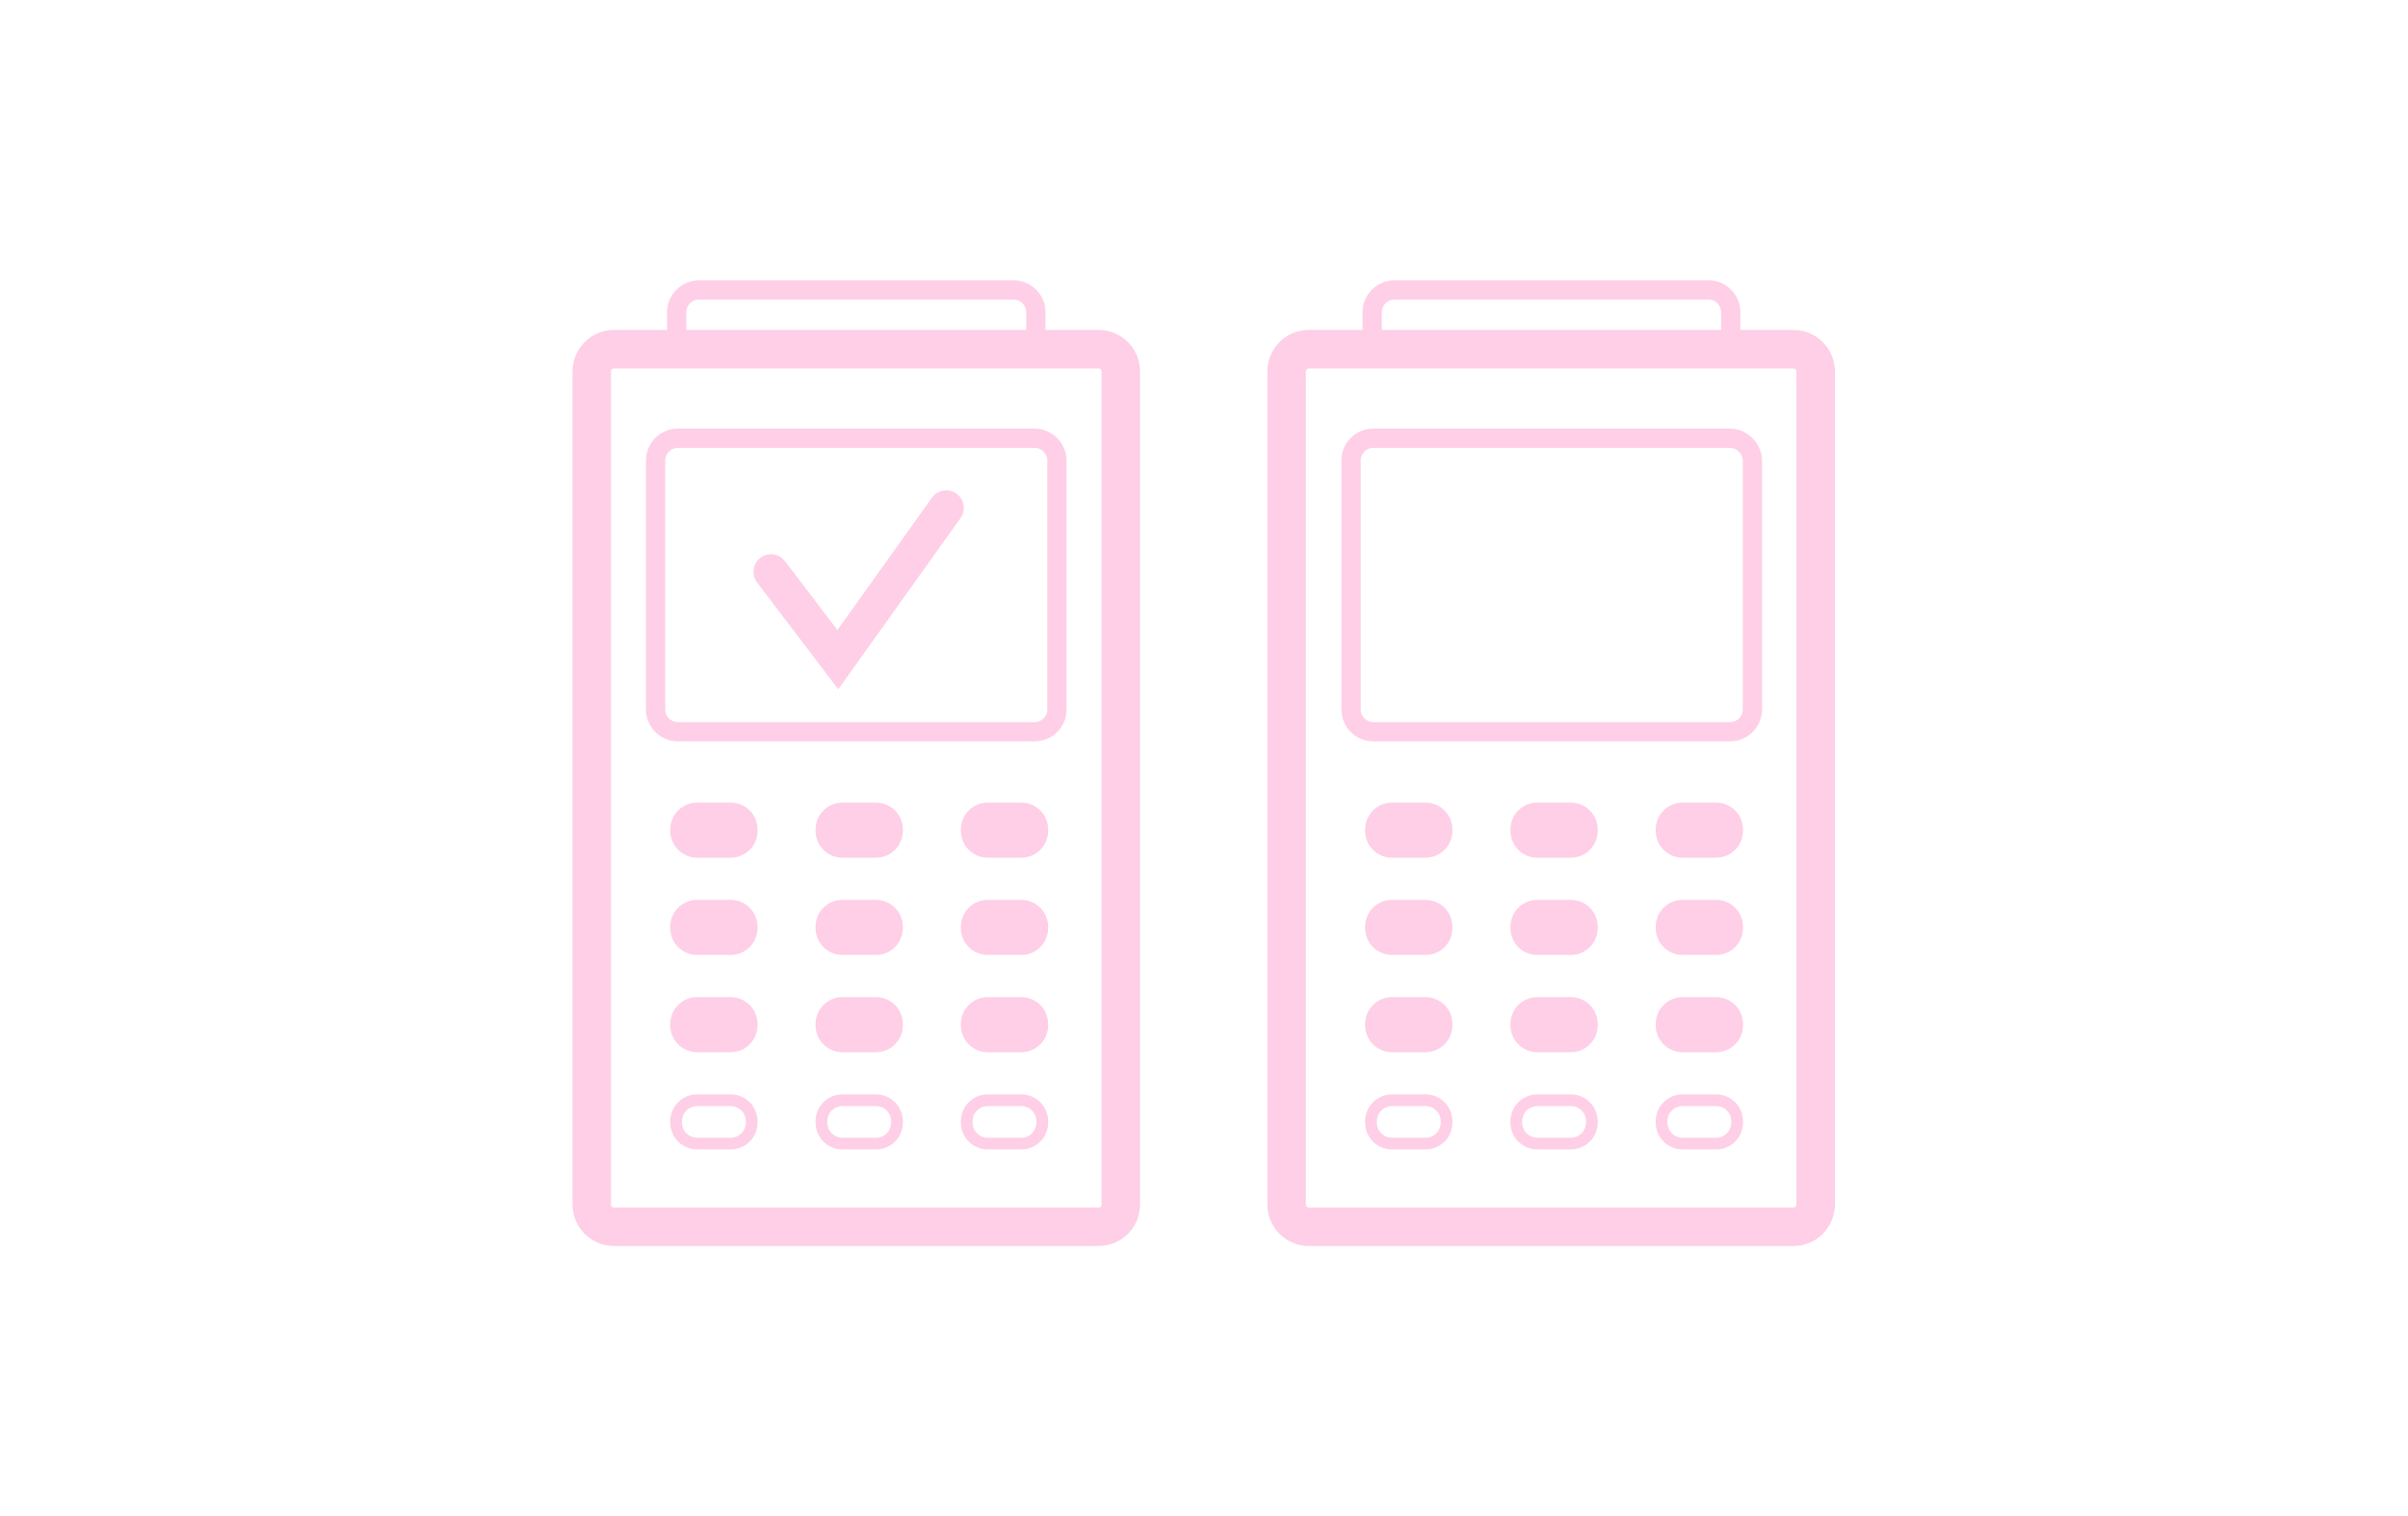 <?xml version="1.0" encoding="utf-8"?>
<!-- Generator: Adobe Illustrator 28.3.0, SVG Export Plug-In . SVG Version: 6.00 Build 0)  -->
<svg version="1.1" xmlns="http://www.w3.org/2000/svg" xmlns:xlink="http://www.w3.org/1999/xlink" x="0px" y="0px"
	 viewBox="0 0 411 258.8" style="enable-background:new 0 0 411 258.8;" xml:space="preserve">
<style type="text/css">
	.st0{fill:#FFFFFF;}
	.st1{fill:none;stroke:#FECFE6;stroke-width:3.284;stroke-miterlimit:10;}
	.st2{fill:#FFFFFF;stroke:#FECFE6;stroke-width:6.568;stroke-miterlimit:10;}
	.st3{fill:#FECFE6;stroke:#FECFE6;stroke-width:2;stroke-linecap:round;stroke-miterlimit:10;}
	.st4{fill:none;stroke:#FECFE6;stroke-width:2;stroke-linecap:round;stroke-miterlimit:10;}
	.st5{fill:none;stroke:#FECFE6;stroke-width:6;stroke-linecap:round;stroke-miterlimit:10;}
	.st6{fill:#FECFE6;}
	.st7{fill:none;stroke:#FECFE6;stroke-width:4;stroke-linecap:round;stroke-miterlimit:10;}
    
    
    #certo-a{opacity:0;animation:unicre 4s infinite ease-in-out forwards;animation-delay:0s;-webkit-animation-delay:0s; transform-origin: 304.85px 185.75px}
	@keyframes unicre{
		0%{opacity:0;transform:translateX(0px)rotate(0deg)}
		20%{opacity:0;transform:translateX(0px)rotate(0deg)}
		50%{opacity:0;transform:translateX(0px)rotate(0deg)}
		55%{opacity:1;transform:translateX(0px)rotate(0deg)}
		90%{opacity:1;transform:translateX(0px)rotate(0deg)}
		100%{opacity:0;transform:translateX(0px)rotate(0deg)}
        }
    
    #telele{opacity:0;animation:unicre2 4s infinite ease-in-out forwards;animation-delay:0s;-webkit-animation-delay:0s; transform-origin: 304.85px 185.75px}
	@keyframes unicre2{
		0%{opacity:1;transform:translateX(10px)rotate(0deg)}
		20%{opacity:1;transform:translateX(10px)rotate(0deg)}
		35%{opacity:1;transform:translateX(10px)rotate(0deg)}
		50%{opacity:1;transform:translateX(0px)rotate(-5deg)}
		90%{opacity:1;transform:translateX(10px)rotate(0deg)}
		100%{opacity:1;transform:translateX(10px)rotate(0deg)}
        }
    
        
    
    #certo-b{obacity:0;animation:unicre-card 4s infinite ease-in-out forwards;animation-delay:0s;-webkit-animation-delay:0s; transform-origin: 304.85px 185.75px}
	@keyframes unicre-card{
		0%{opacity:0;transform:translateX(0px)rotate(0deg)}
		20%{opacity:0;transform:translateX(0px)rotate(0deg)}
		30%{opacity:0;transform:translateX(0px)rotate(0deg)}
		35%{opacity:1;transform:translateX(0px)rotate(0deg)}
		90%{opacity:1;transform:translateX(0px)rotate(0deg)}
		100%{opacity:0;transform:translateX(0px)rotate(0deg)}
        }
    
    #card{opacity:0;animation:unicre3 4s infinite ease-in-out forwards;animation-delay:0s;-webkit-animation-delay:0s; transform-origin: 304.85px 185.75px}
	@keyframes unicre3{
		0%{opacity:1;transform:translateX(-10px)rotate(0deg)}
		20%{opacity:1;transform:translateX(-10px)rotate(0deg)}
		25%{opacity:1;transform:translateX(-10px)rotate(0deg)}
		40%{opacity:1;transform:translateX(0px)rotate(-5deg)}
		80%{opacity:1;transform:translateX(0px)rotate(-5deg)}
		90%{opacity:1;transform:translateX(-10px)rotate(0deg)}
		100%{opacity:1;transform:translateX(-10px)rotate(0deg)}
        }
    
    
    
</style>

  <rect class="st0" width="411" height="258.83"/>

<g id="contactless_00000031894716408151738030000008620925914986721154_">
	<g id="maquina-a">
		<path class="st1" d="M176.8,53.3v16.4c0,2.1-1.7,3.8-3.8,3.8h-53.7c-2.1,0-3.8-1.7-3.8-3.8V53.3c0-2.1,1.7-3.8,3.8-3.8H173
			C175.1,49.5,176.8,51.2,176.8,53.3z"/>
		<path class="st2" d="M191.3,63.4v142.2c0,2.1-1.7,3.8-3.8,3.8h-82.7c-2.1,0-3.8-1.7-3.8-3.8V63.4c0-2.1,1.7-3.8,3.8-3.8h82.7
			C189.6,59.6,191.3,61.3,191.3,63.4z"/>
		<g>
			<path class="st3" d="M119,138h5.7c2,0,3.6,1.6,3.6,3.6v0.2c0,2-1.6,3.6-3.6,3.6H119c-2,0-3.6-1.6-3.6-3.6v-0.2
				C115.4,139.6,117,138,119,138z"/>
			<path class="st3" d="M143.8,138h5.7c2,0,3.6,1.6,3.6,3.6v0.2c0,2-1.6,3.6-3.6,3.6h-5.7c-2,0-3.6-1.6-3.6-3.6v-0.2
				C140.2,139.6,141.8,138,143.8,138z"/>
			<path class="st3" d="M168.6,138h5.7c2,0,3.6,1.6,3.6,3.6v0.2c0,2-1.6,3.6-3.6,3.6h-5.7c-2,0-3.6-1.6-3.6-3.6v-0.2
				C165,139.6,166.6,138,168.6,138z"/>
		</g>
		<g>
			<path class="st3" d="M119,154.6h5.7c2,0,3.6,1.6,3.6,3.6v0.2c0,2-1.6,3.6-3.6,3.6H119c-2,0-3.6-1.6-3.6-3.6v-0.2
				C115.4,156.2,117,154.6,119,154.6z"/>
			<path class="st3" d="M143.8,154.6h5.7c2,0,3.6,1.6,3.6,3.6v0.2c0,2-1.6,3.6-3.6,3.6h-5.7c-2,0-3.6-1.6-3.6-3.6v-0.2
				C140.2,156.2,141.8,154.6,143.8,154.6z"/>
			<path class="st3" d="M168.6,154.6h5.7c2,0,3.6,1.6,3.6,3.6v0.2c0,2-1.6,3.6-3.6,3.6h-5.7c-2,0-3.6-1.6-3.6-3.6v-0.2
				C165,156.2,166.6,154.6,168.6,154.6z"/>
		</g>
		<g>
			<path class="st3" d="M119,171.2h5.7c2,0,3.6,1.6,3.6,3.6v0.2c0,2-1.6,3.6-3.6,3.6H119c-2,0-3.6-1.6-3.6-3.6v-0.2
				C115.4,172.8,117,171.2,119,171.2z"/>
			<path class="st3" d="M143.8,171.2h5.7c2,0,3.6,1.6,3.6,3.6v0.2c0,2-1.6,3.6-3.6,3.6h-5.7c-2,0-3.6-1.6-3.6-3.6v-0.2
				C140.2,172.8,141.8,171.2,143.8,171.2z"/>
			<path class="st3" d="M168.6,171.2h5.7c2,0,3.6,1.6,3.6,3.6v0.2c0,2-1.6,3.6-3.6,3.6h-5.7c-2,0-3.6-1.6-3.6-3.6v-0.2
				C165,172.8,166.6,171.2,168.6,171.2z"/>
		</g>
		<g>
			<path class="st4" d="M119,187.8h5.7c2,0,3.6,1.6,3.6,3.6v0.2c0,2-1.6,3.6-3.6,3.6H119c-2,0-3.6-1.6-3.6-3.6v-0.2
				C115.4,189.4,117,187.8,119,187.8z"/>
			<path class="st4" d="M143.8,187.8h5.7c2,0,3.6,1.6,3.6,3.6v0.2c0,2-1.6,3.6-3.6,3.6h-5.7c-2,0-3.6-1.6-3.6-3.6v-0.2
				C140.2,189.4,141.8,187.8,143.8,187.8z"/>
			<path class="st4" d="M168.6,187.8h5.7c2,0,3.6,1.6,3.6,3.6v0.2c0,2-1.6,3.6-3.6,3.6h-5.7c-2,0-3.6-1.6-3.6-3.6v-0.2
				C165,189.4,166.6,187.8,168.6,187.8z"/>
		</g>
		<path class="st1" d="M180.4,78.6v42.5c0,2.1-1.7,3.8-3.8,3.8h-60.9c-2.1,0-3.8-1.7-3.8-3.8V78.6c0-2.1,1.7-3.8,3.8-3.8h60.9
			C178.7,74.8,180.4,76.6,180.4,78.6z"/>
	</g>
	<g id="maquina-b">
		<path class="st1" d="M295.4,53.3v16.4c0,2.1-1.7,3.8-3.8,3.8H238c-2.1,0-3.8-1.7-3.8-3.8V53.3c0-2.1,1.7-3.8,3.8-3.8h53.7
			C293.7,49.5,295.4,51.2,295.4,53.3z"/>
		<path class="st2" d="M309.9,63.4v142.2c0,2.1-1.7,3.8-3.8,3.8h-82.7c-2.1,0-3.8-1.7-3.8-3.8V63.4c0-2.1,1.7-3.8,3.8-3.8h82.7
			C308.2,59.6,309.9,61.3,309.9,63.4z"/>
		<g>
			<path class="st3" d="M237.6,138h5.7c2,0,3.6,1.6,3.6,3.6v0.2c0,2-1.6,3.6-3.6,3.6h-5.7c-2,0-3.6-1.6-3.6-3.6v-0.2
				C234,139.6,235.6,138,237.6,138z"/>
			<path class="st3" d="M262.4,138h5.7c2,0,3.6,1.6,3.6,3.6v0.2c0,2-1.6,3.6-3.6,3.6h-5.7c-2,0-3.6-1.6-3.6-3.6v-0.2
				C258.8,139.6,260.4,138,262.4,138z"/>
			<path class="st3" d="M287.2,138h5.7c2,0,3.6,1.6,3.6,3.6v0.2c0,2-1.6,3.6-3.6,3.6h-5.7c-2,0-3.6-1.6-3.6-3.6v-0.2
				C283.6,139.6,285.2,138,287.2,138z"/>
		</g>
		<g>
			<path class="st3" d="M237.6,154.6h5.7c2,0,3.6,1.6,3.6,3.6v0.2c0,2-1.6,3.6-3.6,3.6h-5.7c-2,0-3.6-1.6-3.6-3.6v-0.2
				C234,156.2,235.6,154.6,237.6,154.6z"/>
			<path class="st3" d="M262.4,154.6h5.7c2,0,3.6,1.6,3.6,3.6v0.2c0,2-1.6,3.6-3.6,3.6h-5.7c-2,0-3.6-1.6-3.6-3.6v-0.2
				C258.8,156.2,260.4,154.6,262.4,154.6z"/>
			<path class="st3" d="M287.2,154.6h5.7c2,0,3.6,1.6,3.6,3.6v0.2c0,2-1.6,3.6-3.6,3.6h-5.7c-2,0-3.6-1.6-3.6-3.6v-0.2
				C283.6,156.2,285.2,154.6,287.2,154.6z"/>
		</g>
		<g>
			<path class="st3" d="M237.6,171.2h5.7c2,0,3.6,1.6,3.6,3.6v0.2c0,2-1.6,3.6-3.6,3.6h-5.7c-2,0-3.6-1.6-3.6-3.6v-0.2
				C234,172.8,235.6,171.2,237.6,171.2z"/>
			<path class="st3" d="M262.4,171.2h5.7c2,0,3.6,1.6,3.6,3.6v0.2c0,2-1.6,3.6-3.6,3.6h-5.7c-2,0-3.6-1.6-3.6-3.6v-0.2
				C258.8,172.8,260.4,171.2,262.4,171.2z"/>
			<path class="st3" d="M287.2,171.2h5.7c2,0,3.6,1.6,3.6,3.6v0.2c0,2-1.6,3.6-3.6,3.6h-5.7c-2,0-3.6-1.6-3.6-3.6v-0.2
				C283.6,172.8,285.2,171.2,287.2,171.2z"/>
		</g>
		<g>
			<path class="st4" d="M237.6,187.8h5.7c2,0,3.6,1.6,3.6,3.6v0.2c0,2-1.6,3.6-3.6,3.6h-5.7c-2,0-3.6-1.6-3.6-3.6v-0.2
				C234,189.4,235.6,187.8,237.6,187.8z"/>
			<path class="st4" d="M262.4,187.8h5.7c2,0,3.6,1.6,3.6,3.6v0.2c0,2-1.6,3.6-3.6,3.6h-5.7c-2,0-3.6-1.6-3.6-3.6v-0.2
				C258.8,189.4,260.4,187.8,262.4,187.8z"/>
			<path class="st4" d="M287.2,187.8h5.7c2,0,3.6,1.6,3.6,3.6v0.2c0,2-1.6,3.6-3.6,3.6h-5.7c-2,0-3.6-1.6-3.6-3.6v-0.2
				C283.6,189.4,285.2,187.8,287.2,187.8z"/>
		</g>
		<path class="st1" d="M299.1,78.6v42.5c0,2.1-1.7,3.8-3.8,3.8h-60.9c-2.1,0-3.8-1.7-3.8-3.8V78.6c0-2.1,1.7-3.8,3.8-3.8h60.9
			C297.3,74.8,299.1,76.6,299.1,78.6z"/>
	</g>
	<polyline id="certo-b" class="st5" points="131.6,97.6 143,112.6 161.5,86.7 	"/>
	<polyline id="certo-a" class="st5" points="250.2,97.6 261.6,112.6 
		280.1,86.7 	"/>
	<g id="card">
		<g id="credito-a_00000177480380231333413700000004855938982371414193_">
			<path class="st2" d="M134.3,68.5l-62,62c-1.5,1.5-3.9,1.5-5.4,0L28.9,92.6c-1.5-1.5-1.5-3.9,0-5.4l62-62c1.5-1.5,3.9-1.5,5.4,0
				l37.9,37.9C135.7,64.6,135.7,67,134.3,68.5z"/>
			
				<rect x="64.7" y="104.6" transform="matrix(0.707 -0.707 0.707 0.707 -54.472 81.441)" class="st6" width="12.6" height="3.8"/>
			
				<rect x="76.3" y="90.3" transform="matrix(0.707 -0.707 0.707 0.707 -40.209 87.349)" class="st6" width="18.1" height="3.8"/>
		</g>
		<g id="contactless_00000036936972420601368650000010920459713577567675_">
			<path class="st7" d="M114.9,69.8c-1-6.1-3.9-11.9-8.6-16.6c-4.7-4.7-10.5-7.5-16.6-8.6"/>
			<path class="st7" d="M88.6,50.8c4.8,0.8,9.5,3.1,13.2,6.8c3.7,3.7,6,8.4,6.8,13.2"/>
			<path class="st7" d="M103,71.8c-0.6-3.7-2.4-7.2-5.2-10.1c-2.9-2.9-6.4-4.6-10.1-5.2"/>
			<path class="st7" d="M86.7,62c2.6,0.4,5.1,1.7,7.1,3.7s3.2,4.5,3.7,7.1"/>
		</g>
		<path class="st4" d="M58.1,93.6l2.7-2.7c1.4-1.4,3.7-1.4,5,0l2.7,2.7c1.4,1.4,1.4,3.7,0,5l-2.7,2.7c-1.4,1.4-3.7,1.4-5,0l-2.7-2.7
			C56.7,97.3,56.7,95,58.1,93.6z"/>
	</g>
	<g id="telele">
		<path class="st2" d="M348.8,86.7l48.6,133.5c0.7,2-0.3,4.1-2.3,4.9L329.4,249c-2,0.7-4.1-0.3-4.9-2.3L276,113.2
			c-0.7-2,0.3-4.1,2.3-4.9L344,84.5C345.9,83.8,348.1,84.8,348.8,86.7z"/>
		<g id="contactless_00000054964321246802058240000012772809131362234269_">
			<path class="st7" d="M339.1,121.2c-5.9-1.6-12.4-1.5-18.7,0.8c-6.2,2.3-11.3,6.4-14.8,11.4"/>
			<path class="st7" d="M310.8,137c2.8-4,6.8-7.3,11.8-9.1c5-1.8,10.1-1.9,14.9-0.6"/>
			<path class="st7" d="M335.9,132.9c-3.6-1-7.6-0.9-11.4,0.5c-3.8,1.4-6.9,3.9-9,7"/>
			<path class="st7" d="M320.1,143.5c1.5-2.2,3.7-3.9,6.3-4.9s5.4-1,8-0.3"/>
		</g>
		<path class="st1" d="M351.2,93.3L390.8,202c0.7,2-0.3,4.1-2.3,4.9l-65.7,23.9c-2,0.7-4.1-0.3-4.9-2.3l-39.6-108.8
			c-0.7-2,0.3-4.1,2.3-4.9L346.3,91C348.3,90.3,350.5,91.3,351.2,93.3z"/>
		<line class="st7" x1="350.4" y1="230.9" x2="367.4" y2="224.7"/>
	</g>
</g>
</svg>
